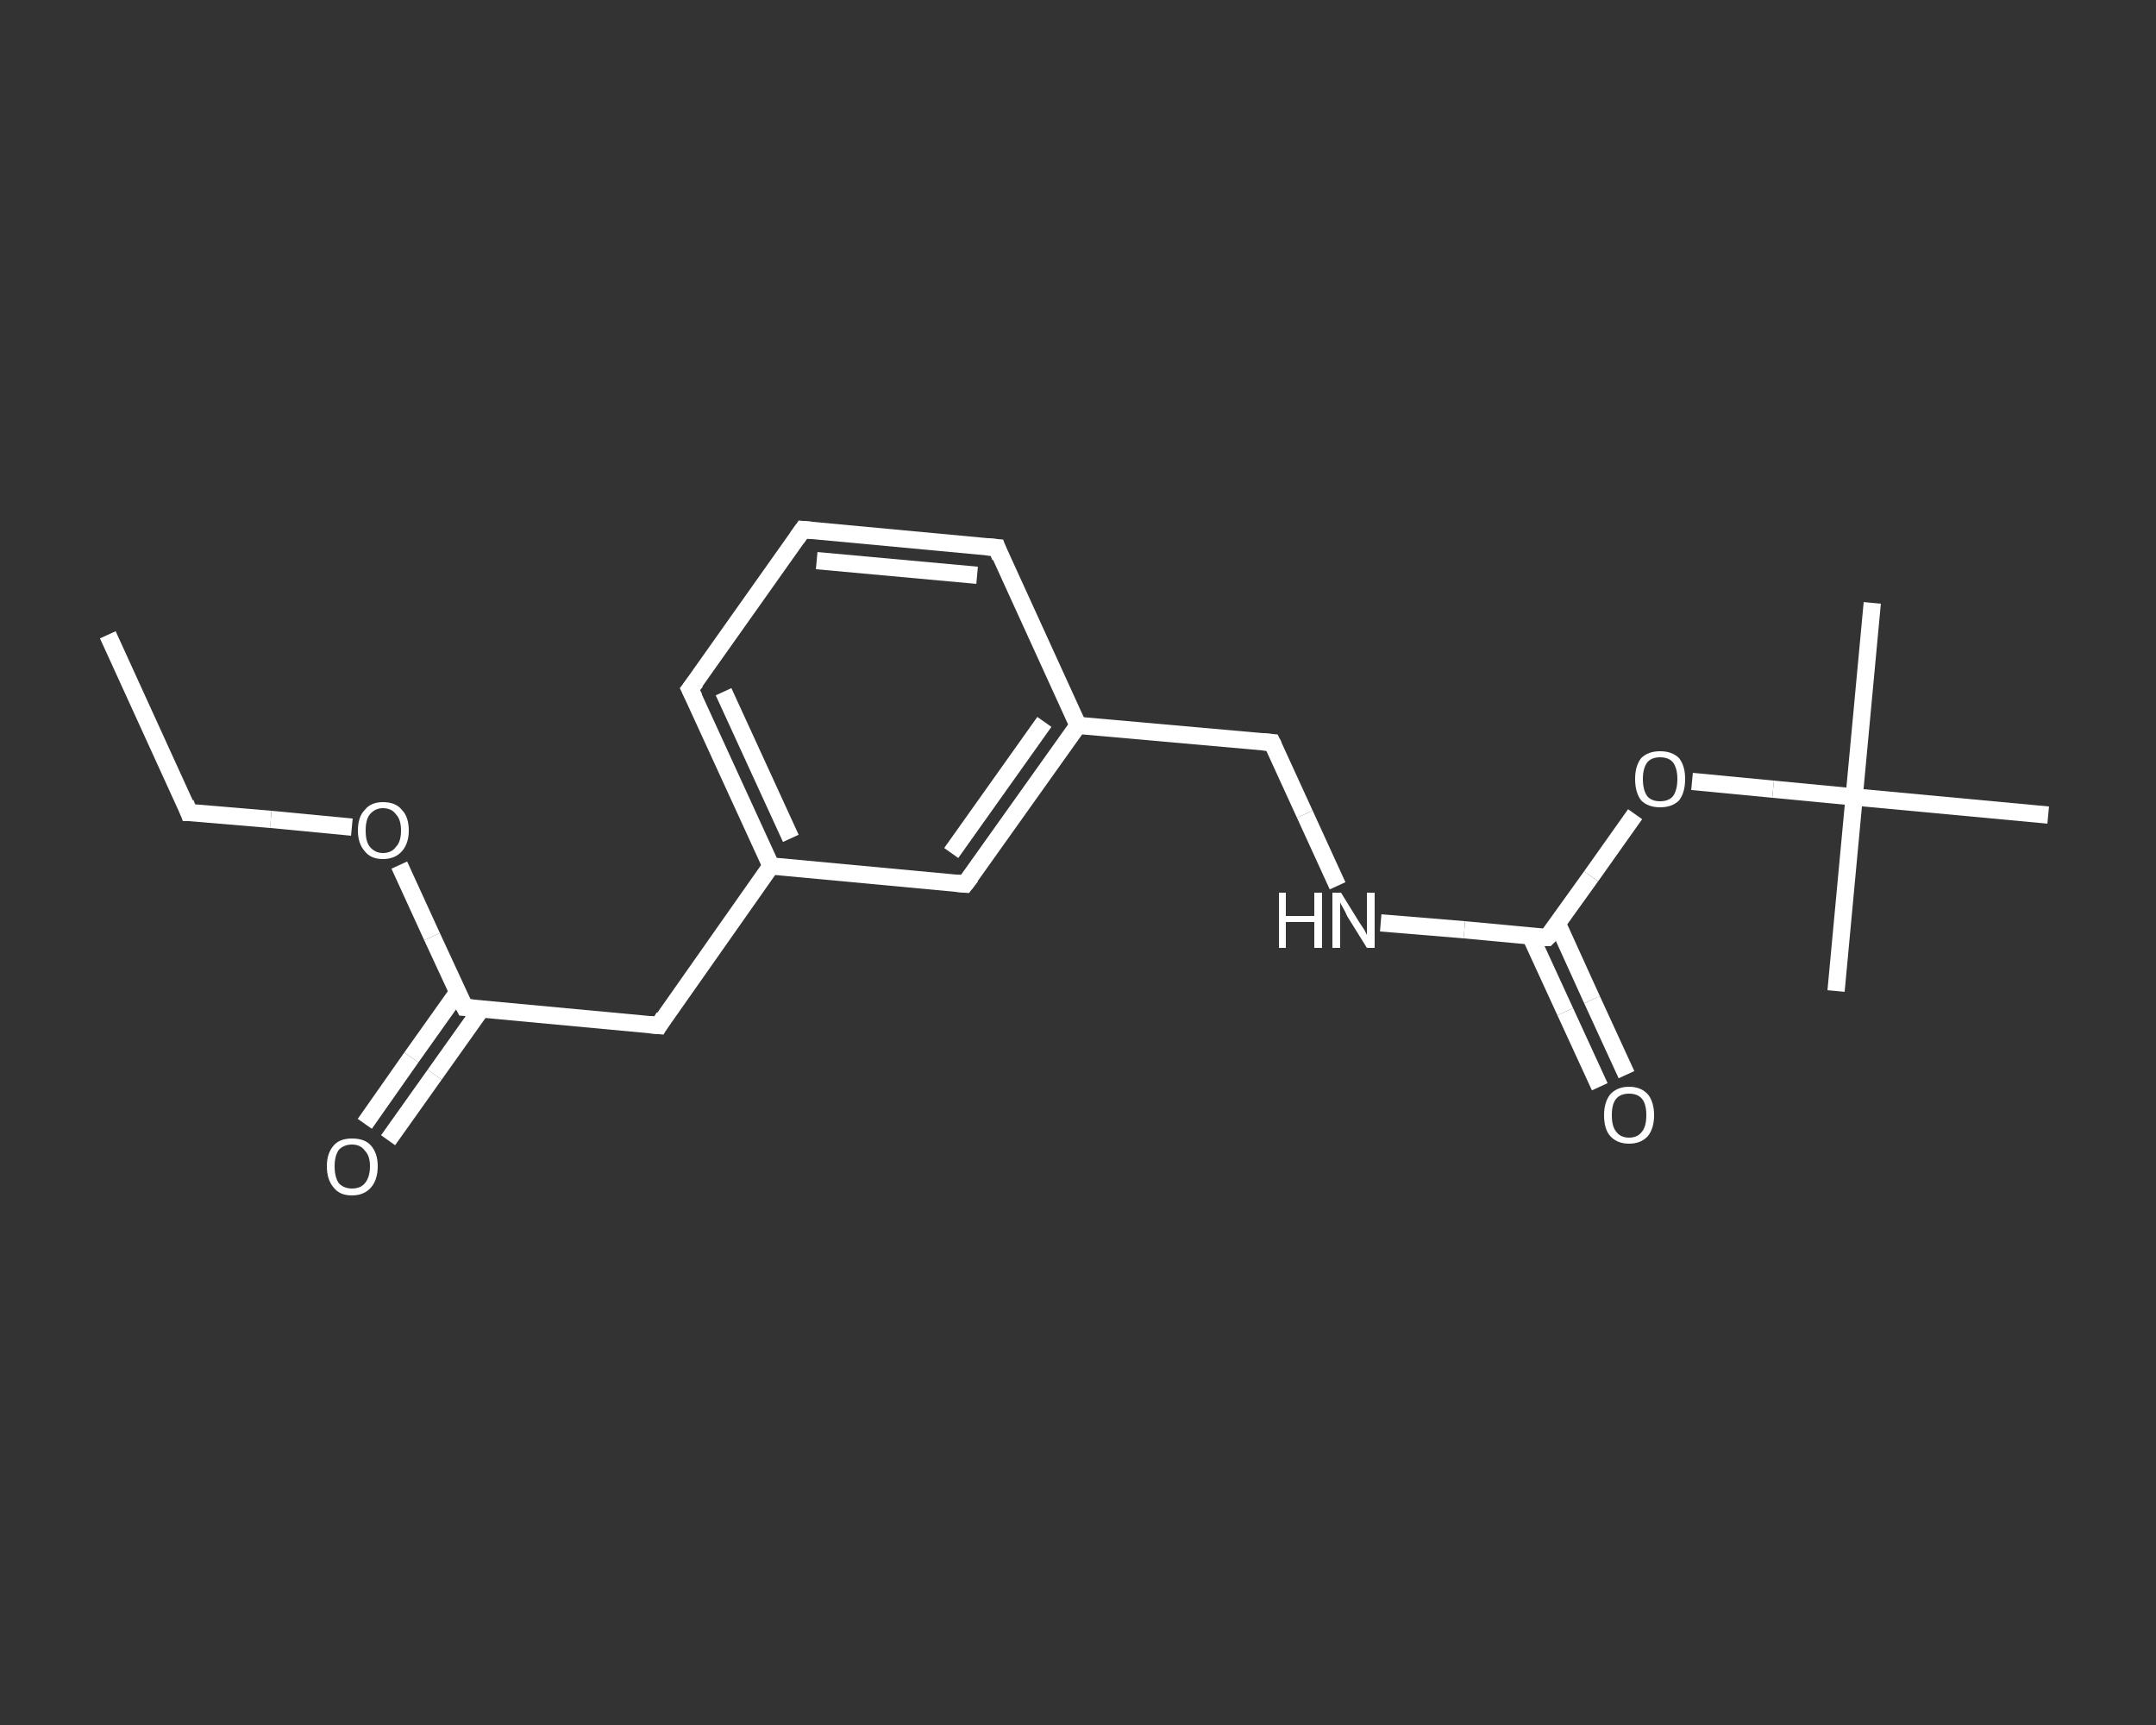 <?xml version='1.0' encoding='iso-8859-1'?>
<svg version='1.1' baseProfile='full'
              xmlns='http://www.w3.org/2000/svg'
                      xmlns:rdkit='http://www.rdkit.org/xml'
                      xmlns:xlink='http://www.w3.org/1999/xlink'
                  xml:space='preserve'
width='250px' height='200px' viewBox='0 0 250 200'>
<rect x="0" y="0" width="250" height="200" fill="#333333" stroke="none"/>
<!-- END OF HEADER -->
<rect style='opacity:1.0;fill:transparent;stroke:none' width='250.0' height='200.0' x='0.0' y='0.0'> </rect>
<path class='bond-0 atom-0 atom-1' d='M 12.5,73.6 L 21.9,94.2' style='fill:none;fill-rule:evenodd;stroke:#FFFFFF;stroke-width:2.0px;stroke-linecap:butt;stroke-linejoin:miter;stroke-opacity:1' />
<path class='bond-1 atom-1 atom-2' d='M 21.9,94.2 L 31.4,95.0' style='fill:none;fill-rule:evenodd;stroke:#FFFFFF;stroke-width:2.0px;stroke-linecap:butt;stroke-linejoin:miter;stroke-opacity:1' />
<path class='bond-1 atom-1 atom-2' d='M 31.4,95.0 L 40.8,95.9' style='fill:none;fill-rule:evenodd;stroke:#FFFFFF;stroke-width:2.0px;stroke-linecap:butt;stroke-linejoin:miter;stroke-opacity:1' />
<path class='bond-2 atom-2 atom-3' d='M 46.3,100.3 L 50.1,108.6' style='fill:none;fill-rule:evenodd;stroke:#FFFFFF;stroke-width:2.0px;stroke-linecap:butt;stroke-linejoin:miter;stroke-opacity:1' />
<path class='bond-2 atom-2 atom-3' d='M 50.1,108.6 L 53.9,116.8' style='fill:none;fill-rule:evenodd;stroke:#FFFFFF;stroke-width:2.0px;stroke-linecap:butt;stroke-linejoin:miter;stroke-opacity:1' />
<path class='bond-3 atom-3 atom-4' d='M 53.1,115.0 L 47.7,122.6' style='fill:none;fill-rule:evenodd;stroke:#FFFFFF;stroke-width:2.0px;stroke-linecap:butt;stroke-linejoin:miter;stroke-opacity:1' />
<path class='bond-3 atom-3 atom-4' d='M 47.7,122.6 L 42.3,130.3' style='fill:none;fill-rule:evenodd;stroke:#FFFFFF;stroke-width:2.0px;stroke-linecap:butt;stroke-linejoin:miter;stroke-opacity:1' />
<path class='bond-3 atom-3 atom-4' d='M 55.8,117.0 L 50.4,124.6' style='fill:none;fill-rule:evenodd;stroke:#FFFFFF;stroke-width:2.0px;stroke-linecap:butt;stroke-linejoin:miter;stroke-opacity:1' />
<path class='bond-3 atom-3 atom-4' d='M 50.4,124.6 L 45.0,132.2' style='fill:none;fill-rule:evenodd;stroke:#FFFFFF;stroke-width:2.0px;stroke-linecap:butt;stroke-linejoin:miter;stroke-opacity:1' />
<path class='bond-4 atom-3 atom-5' d='M 53.9,116.8 L 76.4,118.9' style='fill:none;fill-rule:evenodd;stroke:#FFFFFF;stroke-width:2.0px;stroke-linecap:butt;stroke-linejoin:miter;stroke-opacity:1' />
<path class='bond-5 atom-5 atom-6' d='M 76.4,118.9 L 89.4,100.4' style='fill:none;fill-rule:evenodd;stroke:#FFFFFF;stroke-width:2.0px;stroke-linecap:butt;stroke-linejoin:miter;stroke-opacity:1' />
<path class='bond-6 atom-6 atom-7' d='M 89.4,100.4 L 80.0,79.9' style='fill:none;fill-rule:evenodd;stroke:#FFFFFF;stroke-width:2.0px;stroke-linecap:butt;stroke-linejoin:miter;stroke-opacity:1' />
<path class='bond-6 atom-6 atom-7' d='M 91.7,97.2 L 83.9,80.2' style='fill:none;fill-rule:evenodd;stroke:#FFFFFF;stroke-width:2.0px;stroke-linecap:butt;stroke-linejoin:miter;stroke-opacity:1' />
<path class='bond-7 atom-7 atom-8' d='M 80.0,79.9 L 93.1,61.4' style='fill:none;fill-rule:evenodd;stroke:#FFFFFF;stroke-width:2.0px;stroke-linecap:butt;stroke-linejoin:miter;stroke-opacity:1' />
<path class='bond-8 atom-8 atom-9' d='M 93.1,61.4 L 115.6,63.5' style='fill:none;fill-rule:evenodd;stroke:#FFFFFF;stroke-width:2.0px;stroke-linecap:butt;stroke-linejoin:miter;stroke-opacity:1' />
<path class='bond-8 atom-8 atom-9' d='M 94.7,65.0 L 113.3,66.7' style='fill:none;fill-rule:evenodd;stroke:#FFFFFF;stroke-width:2.0px;stroke-linecap:butt;stroke-linejoin:miter;stroke-opacity:1' />
<path class='bond-9 atom-9 atom-10' d='M 115.6,63.5 L 125.0,84.1' style='fill:none;fill-rule:evenodd;stroke:#FFFFFF;stroke-width:2.0px;stroke-linecap:butt;stroke-linejoin:miter;stroke-opacity:1' />
<path class='bond-10 atom-10 atom-11' d='M 125.0,84.1 L 147.5,86.1' style='fill:none;fill-rule:evenodd;stroke:#FFFFFF;stroke-width:2.0px;stroke-linecap:butt;stroke-linejoin:miter;stroke-opacity:1' />
<path class='bond-11 atom-11 atom-12' d='M 147.5,86.1 L 151.3,94.4' style='fill:none;fill-rule:evenodd;stroke:#FFFFFF;stroke-width:2.0px;stroke-linecap:butt;stroke-linejoin:miter;stroke-opacity:1' />
<path class='bond-11 atom-11 atom-12' d='M 151.3,94.4 L 155.1,102.7' style='fill:none;fill-rule:evenodd;stroke:#FFFFFF;stroke-width:2.0px;stroke-linecap:butt;stroke-linejoin:miter;stroke-opacity:1' />
<path class='bond-12 atom-12 atom-13' d='M 160.1,107.0 L 169.8,107.8' style='fill:none;fill-rule:evenodd;stroke:#FFFFFF;stroke-width:2.0px;stroke-linecap:butt;stroke-linejoin:miter;stroke-opacity:1' />
<path class='bond-12 atom-12 atom-13' d='M 169.8,107.8 L 179.4,108.7' style='fill:none;fill-rule:evenodd;stroke:#FFFFFF;stroke-width:2.0px;stroke-linecap:butt;stroke-linejoin:miter;stroke-opacity:1' />
<path class='bond-13 atom-13 atom-14' d='M 177.5,108.6 L 181.5,117.3' style='fill:none;fill-rule:evenodd;stroke:#FFFFFF;stroke-width:2.0px;stroke-linecap:butt;stroke-linejoin:miter;stroke-opacity:1' />
<path class='bond-13 atom-13 atom-14' d='M 181.5,117.3 L 185.5,126.0' style='fill:none;fill-rule:evenodd;stroke:#FFFFFF;stroke-width:2.0px;stroke-linecap:butt;stroke-linejoin:miter;stroke-opacity:1' />
<path class='bond-13 atom-13 atom-14' d='M 180.6,107.1 L 184.6,115.9' style='fill:none;fill-rule:evenodd;stroke:#FFFFFF;stroke-width:2.0px;stroke-linecap:butt;stroke-linejoin:miter;stroke-opacity:1' />
<path class='bond-13 atom-13 atom-14' d='M 184.6,115.9 L 188.6,124.6' style='fill:none;fill-rule:evenodd;stroke:#FFFFFF;stroke-width:2.0px;stroke-linecap:butt;stroke-linejoin:miter;stroke-opacity:1' />
<path class='bond-14 atom-13 atom-15' d='M 179.4,108.7 L 184.5,101.6' style='fill:none;fill-rule:evenodd;stroke:#FFFFFF;stroke-width:2.0px;stroke-linecap:butt;stroke-linejoin:miter;stroke-opacity:1' />
<path class='bond-14 atom-13 atom-15' d='M 184.5,101.6 L 189.6,94.4' style='fill:none;fill-rule:evenodd;stroke:#FFFFFF;stroke-width:2.0px;stroke-linecap:butt;stroke-linejoin:miter;stroke-opacity:1' />
<path class='bond-15 atom-15 atom-16' d='M 196.2,90.6 L 205.6,91.5' style='fill:none;fill-rule:evenodd;stroke:#FFFFFF;stroke-width:2.0px;stroke-linecap:butt;stroke-linejoin:miter;stroke-opacity:1' />
<path class='bond-15 atom-15 atom-16' d='M 205.6,91.5 L 215.0,92.4' style='fill:none;fill-rule:evenodd;stroke:#FFFFFF;stroke-width:2.0px;stroke-linecap:butt;stroke-linejoin:miter;stroke-opacity:1' />
<path class='bond-16 atom-16 atom-17' d='M 215.0,92.4 L 217.1,69.9' style='fill:none;fill-rule:evenodd;stroke:#FFFFFF;stroke-width:2.0px;stroke-linecap:butt;stroke-linejoin:miter;stroke-opacity:1' />
<path class='bond-17 atom-16 atom-18' d='M 215.0,92.4 L 212.9,114.9' style='fill:none;fill-rule:evenodd;stroke:#FFFFFF;stroke-width:2.0px;stroke-linecap:butt;stroke-linejoin:miter;stroke-opacity:1' />
<path class='bond-18 atom-16 atom-19' d='M 215.0,92.4 L 237.5,94.5' style='fill:none;fill-rule:evenodd;stroke:#FFFFFF;stroke-width:2.0px;stroke-linecap:butt;stroke-linejoin:miter;stroke-opacity:1' />
<path class='bond-19 atom-10 atom-20' d='M 125.0,84.1 L 111.9,102.5' style='fill:none;fill-rule:evenodd;stroke:#FFFFFF;stroke-width:2.0px;stroke-linecap:butt;stroke-linejoin:miter;stroke-opacity:1' />
<path class='bond-19 atom-10 atom-20' d='M 121.1,83.7 L 110.3,98.9' style='fill:none;fill-rule:evenodd;stroke:#FFFFFF;stroke-width:2.0px;stroke-linecap:butt;stroke-linejoin:miter;stroke-opacity:1' />
<path class='bond-20 atom-20 atom-6' d='M 111.9,102.5 L 89.4,100.4' style='fill:none;fill-rule:evenodd;stroke:#FFFFFF;stroke-width:2.0px;stroke-linecap:butt;stroke-linejoin:miter;stroke-opacity:1' />
<path d='M 21.5,93.1 L 21.9,94.2 L 22.4,94.2' style='fill:none;stroke:#FFFFFF;stroke-width:2.0px;stroke-linecap:butt;stroke-linejoin:miter;stroke-opacity:1;' />
<path d='M 53.7,116.4 L 53.9,116.8 L 55.0,116.9' style='fill:none;stroke:#FFFFFF;stroke-width:2.0px;stroke-linecap:butt;stroke-linejoin:miter;stroke-opacity:1;' />
<path d='M 75.3,118.8 L 76.4,118.9 L 77.0,117.9' style='fill:none;stroke:#FFFFFF;stroke-width:2.0px;stroke-linecap:butt;stroke-linejoin:miter;stroke-opacity:1;' />
<path d='M 80.5,80.9 L 80.0,79.9 L 80.7,79.0' style='fill:none;stroke:#FFFFFF;stroke-width:2.0px;stroke-linecap:butt;stroke-linejoin:miter;stroke-opacity:1;' />
<path d='M 92.4,62.4 L 93.1,61.4 L 94.2,61.5' style='fill:none;stroke:#FFFFFF;stroke-width:2.0px;stroke-linecap:butt;stroke-linejoin:miter;stroke-opacity:1;' />
<path d='M 114.4,63.4 L 115.6,63.5 L 116.0,64.6' style='fill:none;stroke:#FFFFFF;stroke-width:2.0px;stroke-linecap:butt;stroke-linejoin:miter;stroke-opacity:1;' />
<path d='M 146.4,86.0 L 147.5,86.1 L 147.7,86.5' style='fill:none;stroke:#FFFFFF;stroke-width:2.0px;stroke-linecap:butt;stroke-linejoin:miter;stroke-opacity:1;' />
<path d='M 179.0,108.7 L 179.4,108.7 L 179.7,108.4' style='fill:none;stroke:#FFFFFF;stroke-width:2.0px;stroke-linecap:butt;stroke-linejoin:miter;stroke-opacity:1;' />
<path d='M 112.6,101.6 L 111.9,102.5 L 110.8,102.4' style='fill:none;stroke:#FFFFFF;stroke-width:2.0px;stroke-linecap:butt;stroke-linejoin:miter;stroke-opacity:1;' />
<path class='atom-2' d='M 41.5 96.3
Q 41.5 94.7, 42.3 93.9
Q 43.0 93.0, 44.4 93.0
Q 45.9 93.0, 46.6 93.9
Q 47.4 94.7, 47.4 96.3
Q 47.4 97.8, 46.6 98.7
Q 45.8 99.6, 44.4 99.6
Q 43.0 99.6, 42.3 98.7
Q 41.5 97.8, 41.5 96.3
M 44.4 98.9
Q 45.4 98.9, 45.9 98.2
Q 46.5 97.6, 46.5 96.3
Q 46.5 95.0, 45.9 94.4
Q 45.4 93.7, 44.4 93.7
Q 43.5 93.7, 42.9 94.4
Q 42.4 95.0, 42.4 96.3
Q 42.4 97.6, 42.9 98.2
Q 43.5 98.9, 44.4 98.9
' fill='#FFFFFF'/>
<path class='atom-4' d='M 37.9 135.2
Q 37.9 133.7, 38.7 132.8
Q 39.4 132.0, 40.8 132.0
Q 42.3 132.0, 43.0 132.8
Q 43.8 133.7, 43.8 135.2
Q 43.8 136.8, 43.0 137.7
Q 42.2 138.6, 40.8 138.6
Q 39.4 138.6, 38.7 137.7
Q 37.9 136.8, 37.9 135.2
M 40.8 137.8
Q 41.8 137.8, 42.3 137.2
Q 42.9 136.5, 42.9 135.2
Q 42.9 134.0, 42.3 133.4
Q 41.8 132.7, 40.8 132.7
Q 39.9 132.7, 39.3 133.3
Q 38.8 134.0, 38.8 135.2
Q 38.8 136.5, 39.3 137.2
Q 39.9 137.8, 40.8 137.8
' fill='#FFFFFF'/>
<path class='atom-12' d='M 148.3 103.5
L 149.1 103.5
L 149.1 106.2
L 152.4 106.2
L 152.4 103.5
L 153.3 103.5
L 153.3 109.9
L 152.4 109.9
L 152.4 106.9
L 149.1 106.9
L 149.1 109.9
L 148.3 109.9
L 148.3 103.5
' fill='#FFFFFF'/>
<path class='atom-12' d='M 155.5 103.5
L 157.6 106.9
Q 157.8 107.2, 158.2 107.8
Q 158.5 108.4, 158.5 108.4
L 158.5 103.5
L 159.4 103.5
L 159.4 109.9
L 158.5 109.9
L 156.2 106.2
Q 156.0 105.7, 155.7 105.2
Q 155.4 104.7, 155.4 104.6
L 155.4 109.9
L 154.5 109.9
L 154.5 103.5
L 155.5 103.5
' fill='#FFFFFF'/>
<path class='atom-14' d='M 186.0 129.3
Q 186.0 127.8, 186.7 126.9
Q 187.5 126.0, 188.9 126.0
Q 190.3 126.0, 191.1 126.9
Q 191.8 127.8, 191.8 129.3
Q 191.8 130.8, 191.1 131.7
Q 190.3 132.6, 188.9 132.6
Q 187.5 132.6, 186.7 131.7
Q 186.0 130.9, 186.0 129.3
M 188.9 131.9
Q 189.9 131.9, 190.4 131.2
Q 190.9 130.6, 190.9 129.3
Q 190.9 128.0, 190.4 127.4
Q 189.9 126.8, 188.9 126.8
Q 187.9 126.8, 187.4 127.4
Q 186.9 128.0, 186.9 129.3
Q 186.9 130.6, 187.4 131.2
Q 187.9 131.9, 188.9 131.9
' fill='#FFFFFF'/>
<path class='atom-15' d='M 189.6 90.3
Q 189.6 88.8, 190.3 87.9
Q 191.1 87.1, 192.5 87.1
Q 193.9 87.1, 194.7 87.9
Q 195.4 88.8, 195.4 90.3
Q 195.4 91.9, 194.7 92.8
Q 193.9 93.6, 192.5 93.6
Q 191.1 93.6, 190.3 92.8
Q 189.6 91.9, 189.6 90.3
M 192.5 92.9
Q 193.5 92.9, 194.0 92.3
Q 194.5 91.6, 194.5 90.3
Q 194.5 89.1, 194.0 88.4
Q 193.5 87.8, 192.5 87.8
Q 191.5 87.8, 191.0 88.4
Q 190.5 89.1, 190.5 90.3
Q 190.5 91.6, 191.0 92.3
Q 191.5 92.9, 192.5 92.9
' fill='#FFFFFF'/>
</svg>
